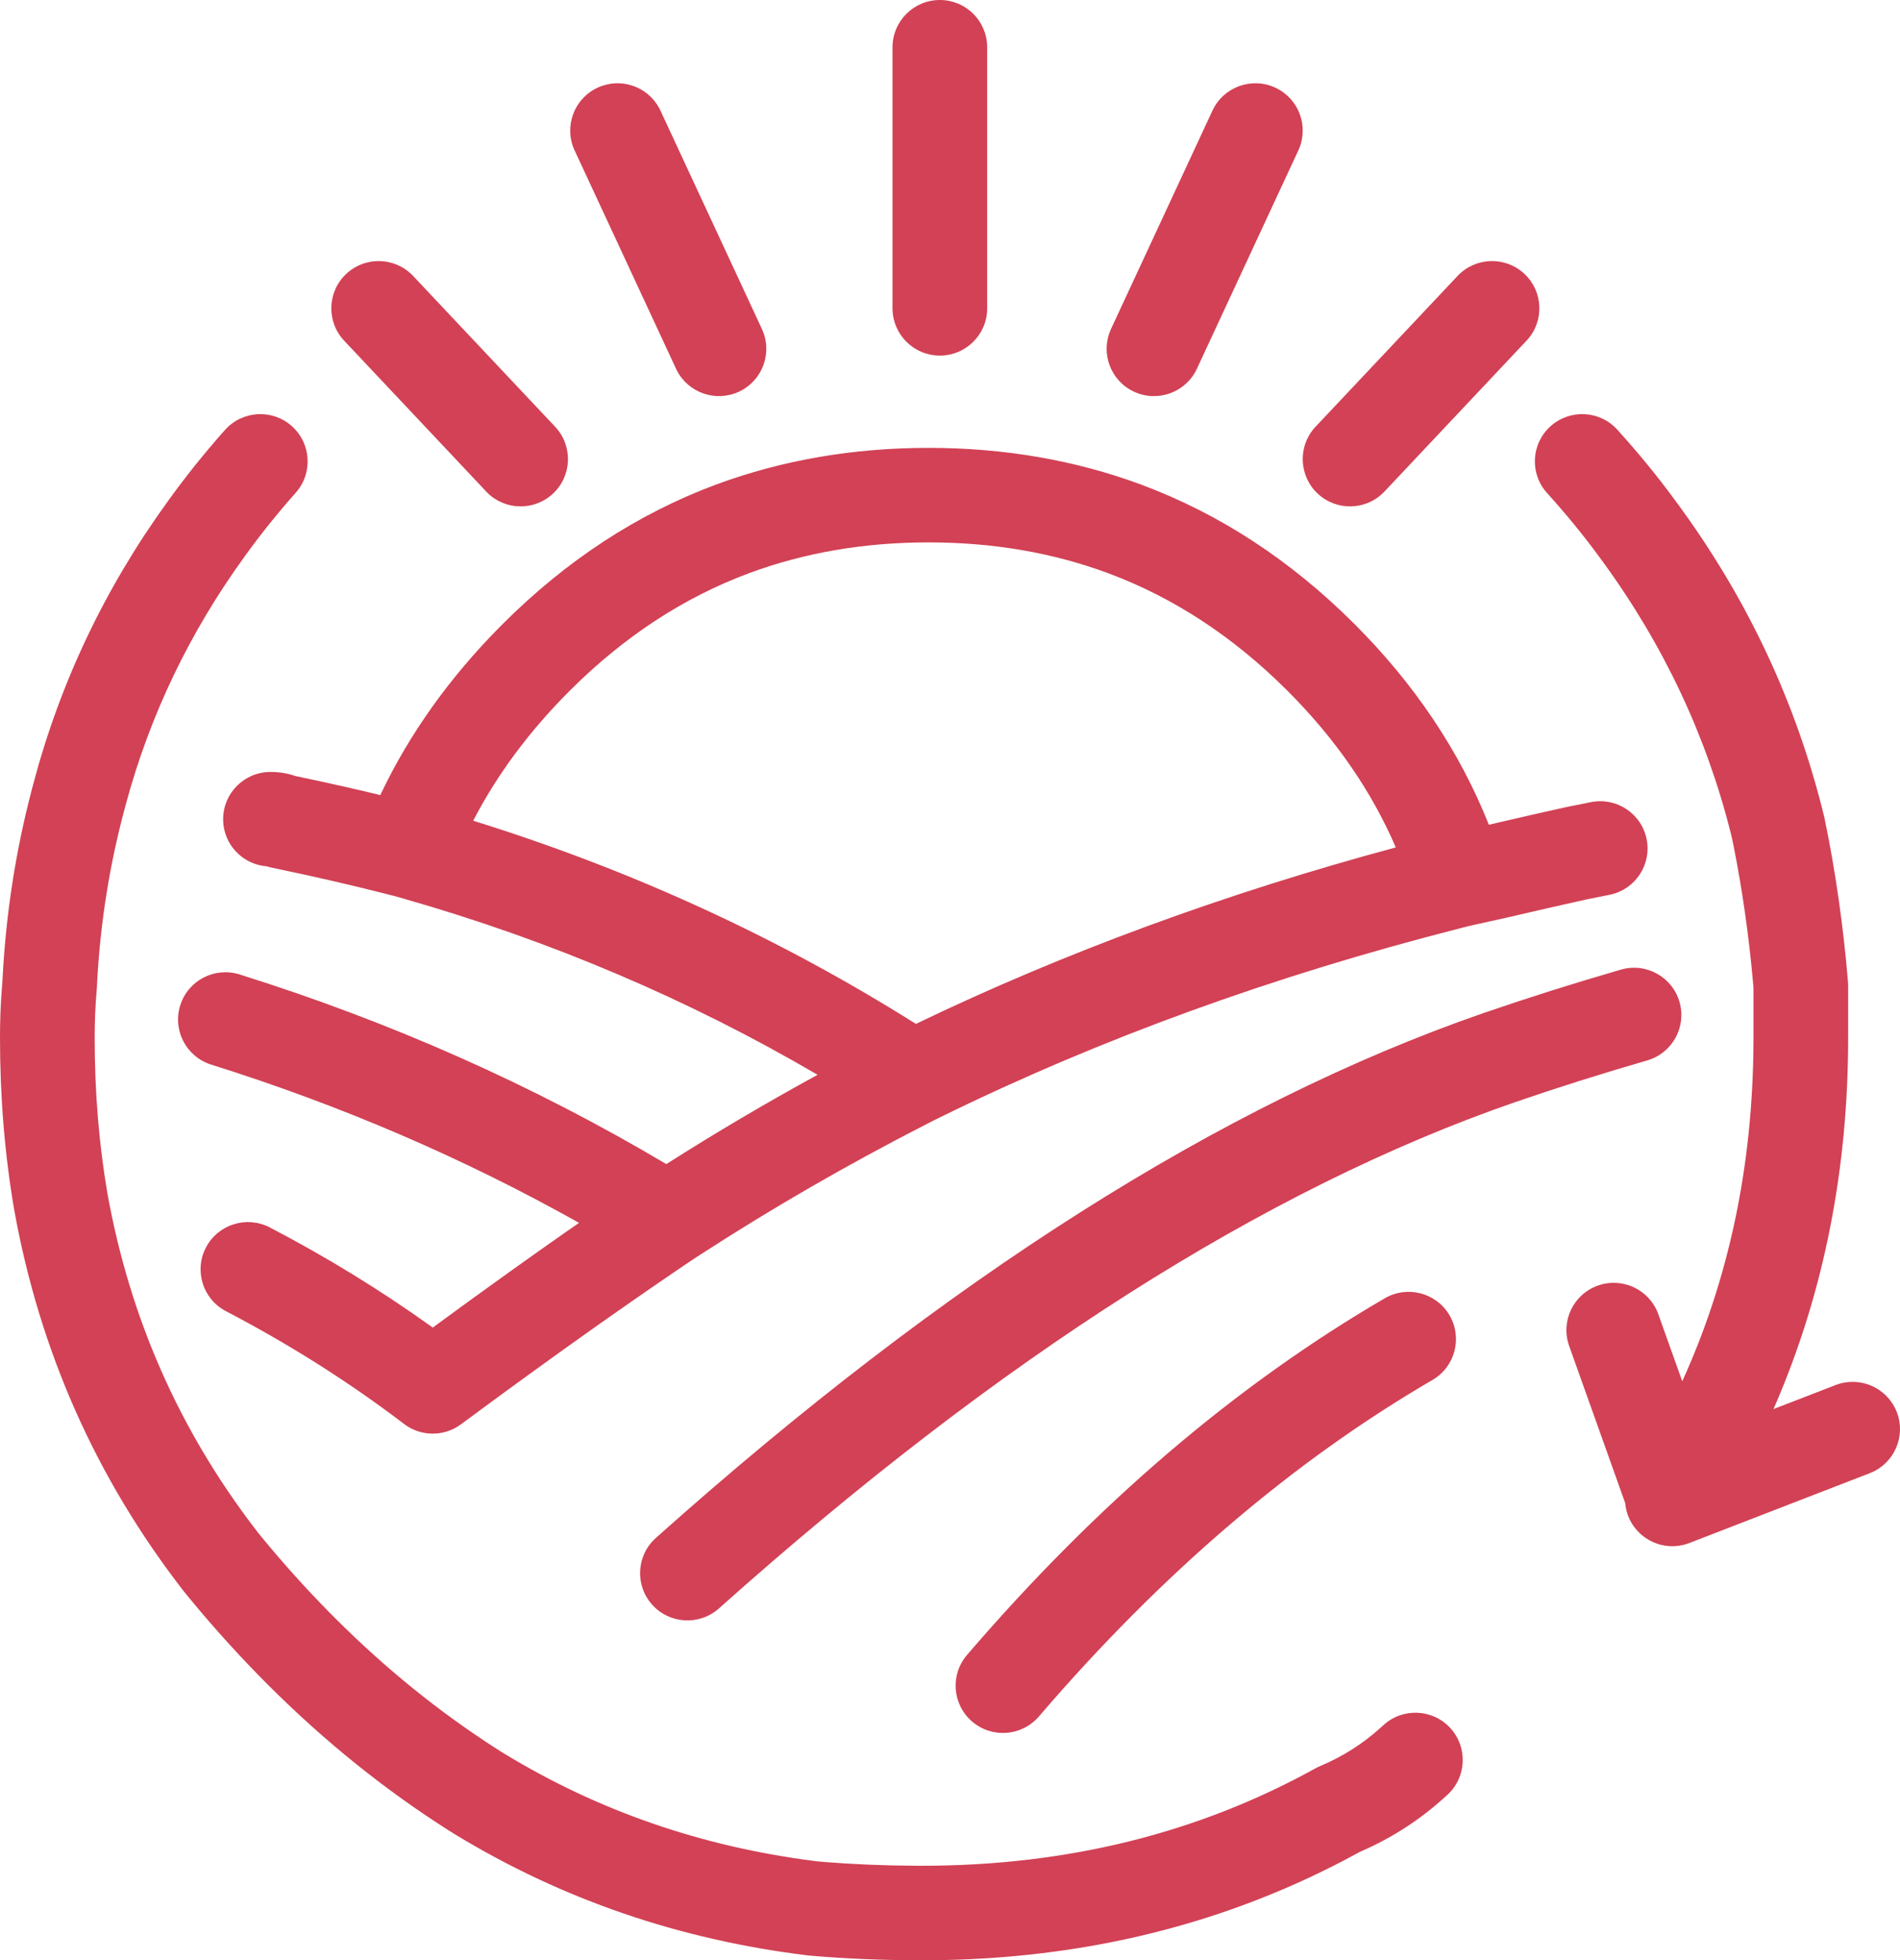 <?xml version="1.0" encoding="UTF-8"?>
<svg width="63px" height="65px" viewBox="0 0 63 65" version="1.1" xmlns="http://www.w3.org/2000/svg" xmlns:xlink="http://www.w3.org/1999/xlink">
    <title>Stroke 1</title>
    <g id="Page-1" stroke="none" stroke-width="1" fill="none" fill-rule="evenodd">
        <g id="Investors" transform="translate(-758, -3329)" fill="#D24155" fill-rule="nonzero">
            <path d="M767.673,3343.126 C768.321,3343.7 768.381,3344.691 767.806,3345.338 C767.195,3346.026 766.631,3346.73 766.109,3347.456 C764.285,3349.973 762.976,3352.702 762.176,3355.656 L762.131,3355.824 C761.631,3357.688 761.328,3359.596 761.222,3361.55 L761.21,3361.794 L761.207,3361.828 C761.162,3362.328 761.139,3362.853 761.139,3363.403 C761.139,3365.206 761.281,3366.934 761.562,3368.573 C762.305,3372.698 763.936,3376.4 766.463,3379.7 L766.555,3379.82 L766.718,3380.019 C767.421,3380.872 768.158,3381.69 768.93,3382.473 L769.124,3382.668 C770.783,3384.325 772.551,3385.756 774.427,3386.963 L774.603,3387.076 L774.741,3387.16 C777.846,3389.047 781.258,3390.228 784.99,3390.706 L785.14,3390.724 L785.351,3390.742 C786.301,3390.818 787.287,3390.859 788.309,3390.865 L788.566,3390.866 C793.386,3390.866 797.733,3389.786 801.63,3387.629 C801.68,3387.602 801.73,3387.577 801.782,3387.556 C802.525,3387.243 803.189,3386.822 803.781,3386.286 L803.861,3386.213 C804.495,3385.622 805.488,3385.656 806.079,3386.289 C806.671,3386.922 806.637,3387.913 806.003,3388.504 C805.152,3389.297 804.189,3389.928 803.119,3390.393 L803.08,3390.41 L803.008,3390.45 C798.72,3392.791 793.957,3393.974 788.742,3394 L788.566,3394 C787.276,3394 786.036,3393.948 784.843,3393.845 L784.816,3393.842 L784.789,3393.839 C780.542,3393.322 776.64,3391.985 773.098,3389.831 L772.928,3389.726 C770.787,3388.37 768.779,3386.756 766.904,3384.884 C765.985,3383.966 765.11,3383.002 764.281,3381.994 L764.093,3381.764 L764.083,3381.751 C761.188,3378.018 759.315,3373.804 758.471,3369.116 C758.157,3367.285 758,3365.381 758,3363.403 C758,3362.831 758.021,3362.279 758.064,3361.744 L758.078,3361.582 L758.088,3361.389 C758.2,3359.291 758.519,3357.236 759.041,3355.233 L759.098,3355.019 C759.991,3351.632 761.482,3348.496 763.563,3345.624 C764.144,3344.815 764.776,3344.026 765.458,3343.259 C766.033,3342.611 767.025,3342.552 767.673,3343.126 Z M806.063,3372.613 C806.5,3373.361 806.247,3374.321 805.499,3374.757 C800.873,3377.451 796.523,3381.168 792.448,3385.915 C791.884,3386.573 790.893,3386.649 790.235,3386.085 C789.577,3385.522 789.5,3384.533 790.064,3383.876 C794.36,3378.872 798.977,3374.927 803.917,3372.049 C804.666,3371.613 805.627,3371.866 806.063,3372.613 Z M813.688,3362.22 C813.93,3363.051 813.451,3363.92 812.619,3364.162 C811.1,3364.602 809.629,3365.067 808.212,3365.555 C799.958,3368.415 791.162,3374.003 781.84,3382.332 C781.194,3382.909 780.202,3382.854 779.624,3382.209 C779.046,3381.564 779.101,3380.573 779.747,3379.996 C789.357,3371.41 798.497,3365.604 807.186,3362.593 C808.656,3362.087 810.175,3361.606 811.744,3361.152 C812.576,3360.91 813.447,3361.389 813.688,3362.22 Z M811.626,3343.247 C812.322,3344.015 812.967,3344.803 813.555,3345.606 C815.92,3348.801 817.567,3352.3 818.489,3356.093 C818.493,3356.111 818.497,3356.129 818.501,3356.147 C818.863,3357.899 819.121,3359.703 819.275,3361.556 C819.278,3361.585 819.279,3361.614 819.28,3361.643 L819.281,3361.687 L819.281,3363.403 C819.281,3367.759 818.485,3371.804 816.891,3375.525 L816.805,3375.723 L818.863,3374.927 C819.658,3374.619 820.55,3375.002 820.877,3375.782 L820.894,3375.822 C821.202,3376.615 820.819,3377.506 820.037,3377.833 L819.997,3377.849 L814.019,3380.163 C813.034,3380.544 811.976,3379.865 811.888,3378.84 L810.03,3373.63 C809.739,3372.815 810.165,3371.919 810.982,3371.628 C811.785,3371.343 812.666,3371.749 812.972,3372.538 L812.987,3372.579 L813.78,3374.802 C815.332,3371.388 816.119,3367.652 816.141,3363.579 L816.142,3363.403 L816.142,3361.754 L816.122,3361.529 C815.985,3359.996 815.771,3358.504 815.482,3357.051 L815.432,3356.804 L815.397,3356.66 C814.58,3353.399 813.163,3350.387 811.134,3347.609 L811.027,3347.463 C810.499,3346.743 809.923,3346.039 809.299,3345.35 C808.717,3344.709 808.766,3343.718 809.409,3343.137 C810.052,3342.556 811.044,3342.605 811.626,3343.247 Z M788.79,3343.851 C791.292,3343.851 793.644,3344.256 795.84,3345.069 C798.44,3346.038 800.797,3347.58 802.903,3349.683 C804.904,3351.681 806.396,3353.906 807.368,3356.348 L807.658,3356.28 C807.873,3356.23 808.089,3356.18 808.307,3356.13 L808.965,3355.979 C809.076,3355.954 809.187,3355.929 809.299,3355.904 L809.972,3355.754 L810.753,3355.598 C811.603,3355.428 812.429,3355.979 812.599,3356.827 C812.766,3357.662 812.235,3358.475 811.409,3358.662 L811.344,3358.676 L810.643,3358.816 L810.32,3358.888 L809.989,3358.962 L809.335,3359.11 C809.118,3359.16 808.904,3359.209 808.691,3359.258 L808.038,3359.41 L806.712,3359.704 L806.42,3359.779 C800.225,3361.358 794.496,3363.438 789.231,3366.019 L788.969,3366.148 L788.644,3366.314 C786.086,3367.627 783.634,3369.042 781.285,3370.561 L780.975,3370.763 L780.682,3370.96 L780.359,3371.18 L780.032,3371.403 L779.534,3371.745 L779.027,3372.096 L778.685,3372.335 L778.163,3372.7 L777.633,3373.074 L777.275,3373.329 L776.73,3373.717 L776.177,3374.115 L775.615,3374.521 L775.044,3374.936 L774.658,3375.217 L774.073,3375.647 L773.479,3376.085 L773.283,3376.229 C772.722,3376.645 771.952,3376.64 771.397,3376.216 C769.575,3374.828 767.608,3373.582 765.494,3372.478 C764.725,3372.078 764.428,3371.131 764.83,3370.364 C765.231,3369.597 766.179,3369.3 766.948,3369.701 C768.827,3370.681 770.601,3371.769 772.271,3372.964 L772.35,3373.021 L772.837,3372.664 L773.275,3372.344 L773.709,3372.029 L774.138,3371.719 L774.562,3371.414 L774.981,3371.113 L775.395,3370.818 L775.804,3370.527 L776.209,3370.241 L776.806,3369.822 L777.199,3369.548 C773.377,3367.403 769.313,3365.654 765.003,3364.301 C764.176,3364.042 763.716,3363.162 763.976,3362.336 C764.236,3361.51 765.117,3361.051 765.944,3361.311 C770.973,3362.889 775.691,3364.986 780.094,3367.6 C781.718,3366.566 783.39,3365.579 785.109,3364.639 C780.837,3362.138 776.262,3360.191 771.381,3358.797 L771.122,3358.723 L770.802,3358.641 C769.584,3358.331 768.324,3358.042 767.024,3357.773 C766.985,3357.766 766.948,3357.756 766.91,3357.746 L766.85,3357.727 L766.841,3357.726 C766.048,3357.663 765.42,3357.01 765.399,3356.207 L765.399,3356.164 C765.399,3355.299 766.101,3354.597 766.968,3354.597 C767.251,3354.597 767.526,3354.638 767.787,3354.729 L767.799,3354.733 L768.026,3354.781 C768.878,3354.96 769.714,3355.148 770.533,3355.345 L770.61,3355.364 L770.65,3355.28 C771.596,3353.307 772.903,3351.478 774.563,3349.797 L774.677,3349.683 C776.782,3347.58 779.14,3346.038 781.742,3345.068 C783.936,3344.256 786.288,3343.851 788.79,3343.851 Z M788.79,3346.985 C786.653,3346.985 784.671,3347.326 782.837,3348.006 C780.667,3348.814 778.69,3350.108 776.896,3351.899 C775.551,3353.243 774.484,3354.68 773.69,3356.214 C778.92,3357.839 783.814,3360.085 788.37,3362.951 C793.297,3360.58 798.602,3358.629 804.282,3357.099 C803.47,3355.217 802.273,3353.487 800.684,3351.899 C798.89,3350.108 796.912,3348.814 794.746,3348.007 C792.909,3347.326 790.926,3346.985 788.79,3346.985 Z M808.548,3338.082 C809.168,3338.664 809.209,3339.632 808.648,3340.263 L808.616,3340.297 L803.908,3345.297 C803.314,3345.928 802.321,3345.958 801.69,3345.366 C801.07,3344.783 801.029,3343.816 801.59,3343.184 L801.621,3343.15 L806.33,3338.15 C806.923,3337.52 807.917,3337.489 808.548,3338.082 Z M771.666,3338.117 L771.698,3338.15 L776.407,3343.15 C777,3343.781 776.97,3344.773 776.338,3345.366 C775.718,3345.948 774.749,3345.929 774.152,3345.331 L774.12,3345.297 L769.412,3340.297 C768.818,3339.667 768.849,3338.675 769.48,3338.082 C770.1,3337.5 771.069,3337.519 771.666,3338.117 Z M800.287,3331.907 C801.059,3332.265 801.403,3333.171 801.068,3333.948 L801.05,3333.988 L797.687,3341.227 C797.322,3342.012 796.389,3342.353 795.603,3341.989 C794.83,3341.631 794.486,3340.724 794.822,3339.948 L794.839,3339.908 L798.202,3332.669 C798.567,3331.884 799.5,3331.542 800.287,3331.907 Z M779.881,3332.629 L779.9,3332.669 L783.263,3339.908 C783.628,3340.693 783.286,3341.625 782.5,3341.989 C781.727,3342.347 780.812,3342.023 780.435,3341.266 L780.416,3341.227 L777.053,3333.988 C776.688,3333.203 777.03,3332.271 777.816,3331.907 C778.576,3331.555 779.473,3331.861 779.861,3332.591 L779.881,3332.629 Z M789.163,3329 C790.016,3329 790.71,3329.679 790.732,3330.525 L790.733,3330.567 L790.733,3339.224 C790.733,3340.089 790.03,3340.791 789.163,3340.791 C788.311,3340.791 787.617,3340.112 787.595,3339.266 L787.594,3339.224 L787.594,3330.567 C787.594,3329.702 788.297,3329 789.163,3329 Z" id="Stroke-1"></path>
        </g>
    </g>
</svg>